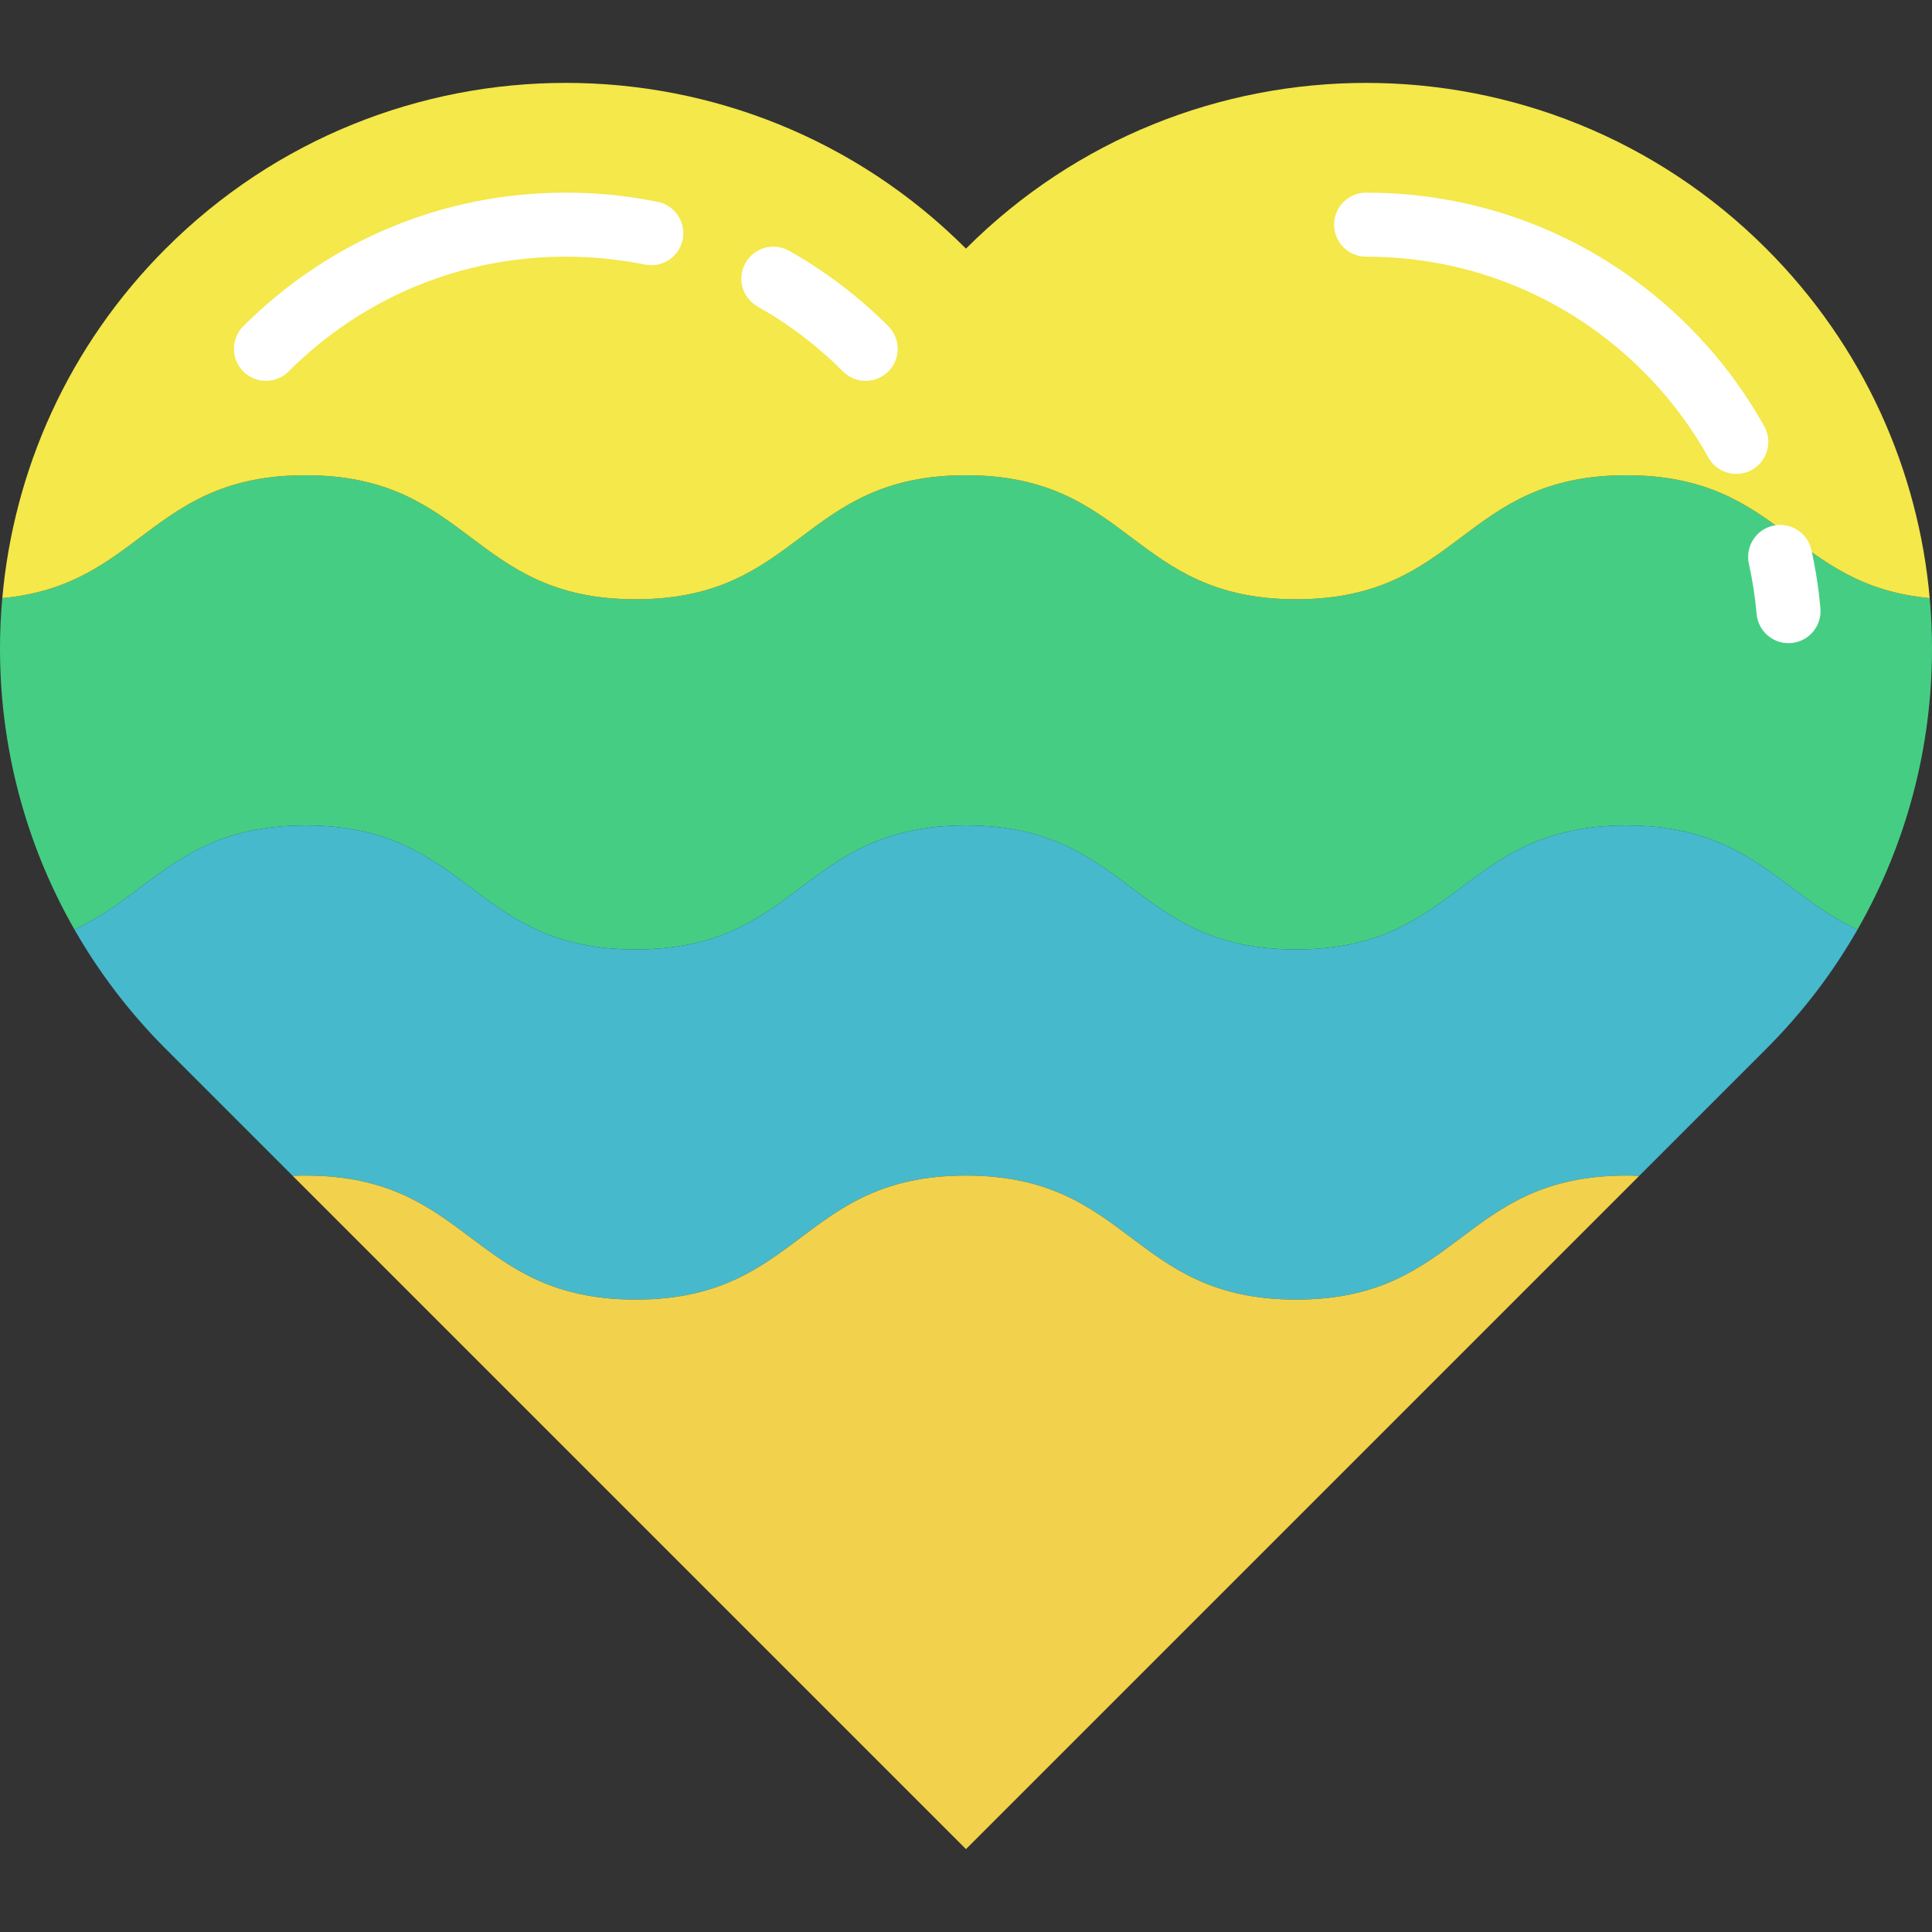 <?xml version="1.0" encoding="iso-8859-1"?>
<!-- Uploaded to: SVG Repo, www.svgrepo.com, Generator: SVG Repo Mixer Tools -->
<svg height="800px" width="800px" version="1.1" id="Capa_1" xmlns="http://www.w3.org/2000/svg" xmlns:xlink="http://www.w3.org/1999/xlink" 
	 viewBox="0 0 422.497 422.497" xml:space="preserve">
<rect x="0" y="0" width="422.497" height="422.497" fill="#333333" stroke="none"/>
<g>
	<path style="fill:#45CE83;" d="M421.995,130.795c0.339,3.676,0.502,7.378,0.502,11.067c0,21.239-5.425,42.452-16.289,61.413
		c-16.75-7.663-23.586-22.772-50.535-22.772c-36.118,0-36.118,27.126-72.222,27.126s-36.104-27.126-72.222-27.126
		c-36.104,0-36.104,27.126-72.209,27.126s-36.104-27.126-72.222-27.126c-26.949,0-33.785,15.109-50.522,22.758
		C5.425,184.301,0,163.088,0,141.862c0-3.689,0.163-7.392,0.502-11.067c30.313-2.794,32.28-26.868,66.295-26.868
		c36.118,0,36.118,27.126,72.222,27.126s36.104-27.126,72.209-27.126c36.118,0,36.118,27.126,72.222,27.126
		s36.104-27.126,72.222-27.126C389.702,103.927,391.655,128.015,421.995,130.795z"/>
	<path style="fill:#F4E84A;" d="M421.995,130.795c-30.34-2.78-32.293-26.868-66.322-26.868c-36.118,0-36.118,27.126-72.222,27.126
		s-36.104-27.126-72.222-27.126c-36.104,0-36.104,27.126-72.209,27.126s-36.104-27.126-72.222-27.126
		c-34.016,0-35.982,24.074-66.295,26.868C2.984,102.91,14.906,75.703,36.24,54.368c48.324-48.324,126.677-48.324,175.002,0
		c24.169-24.155,55.825-36.24,87.508-36.24c31.656,0,63.339,12.085,87.494,36.24C407.591,75.703,419.513,102.91,421.995,130.795z"/>
	<path style="fill:#46B9CC;" d="M355.673,180.503c26.949,0,33.785,15.109,50.535,22.772c-5.33,9.345-11.99,18.12-19.965,26.095
		l-27.777,27.777c-0.909-0.054-1.831-0.068-2.794-0.068c-36.118,0-36.118,27.126-72.222,27.126s-36.104-27.126-72.222-27.126
		c-36.104,0-36.104,27.126-72.209,27.126s-36.104-27.126-72.222-27.126c-0.963,0-1.885,0.014-2.794,0.054L36.24,229.37
		c-7.975-7.975-14.621-16.764-19.965-26.109c16.737-7.649,23.572-22.758,50.522-22.758c36.118,0,36.118,27.126,72.222,27.126
		s36.104-27.126,72.209-27.126c36.118,0,36.118,27.126,72.222,27.126S319.555,180.503,355.673,180.503z"/>
	<path style="fill:#F2D24C;" d="M358.467,257.147L211.242,404.372L64.003,257.133c0.909-0.041,1.831-0.054,2.794-0.054
		c36.118,0,36.118,27.126,72.222,27.126s36.104-27.126,72.209-27.126c36.118,0,36.118,27.126,72.222,27.126
		s36.104-27.126,72.222-27.126C356.636,257.079,357.558,257.093,358.467,257.147z"/>
	<path style="fill:#FFFFFF;" d="M189.314,83.289c-1.792,0-3.583-0.684-4.95-2.05c-5.592-5.593-11.875-10.369-18.674-14.195
		c-3.369-1.896-4.562-6.164-2.667-9.533c1.896-3.369,6.163-4.565,9.534-2.667c7.909,4.452,15.213,10.001,21.707,16.496
		c2.733,2.734,2.733,7.166-0.001,9.899C192.897,82.605,191.105,83.289,189.314,83.289z"/>
	<path style="fill:#FFFFFF;" d="M58.154,83.288c-1.791,0-3.583-0.684-4.95-2.05c-2.733-2.733-2.733-7.166,0-9.899
		c18.839-18.839,43.888-29.214,70.53-29.214c6.768,0,13.528,0.678,20.095,2.015c3.788,0.771,6.234,4.468,5.463,8.256
		c-0.772,3.789-4.47,6.231-8.256,5.463c-5.649-1.15-11.471-1.733-17.302-1.733c-22.903,0-44.436,8.919-60.63,25.113
		C61.737,82.605,59.945,83.288,58.154,83.288z"/>
	<path style="fill:#FFFFFF;" d="M391.112,140.65c-3.579,0-6.632-2.73-6.963-6.364l-0.01-0.107c-0.326-3.656-0.892-7.31-1.683-10.875
		c-0.837-3.774,1.544-7.513,5.318-8.35c3.77-0.838,7.513,1.543,8.35,5.318c0.921,4.154,1.58,8.41,1.958,12.649l0.008,0.091
		c0.352,3.85-2.484,7.256-6.334,7.608C391.54,140.64,391.325,140.65,391.112,140.65z"/>
	<path style="fill:#FFFFFF;" d="M379.71,103.633c-2.454,0-4.835-1.292-6.117-3.586c-3.857-6.901-8.643-13.229-14.224-18.807
		c-16.195-16.194-37.726-25.112-60.626-25.112c-3.866,0-7-3.134-7-7s3.134-7,7-7c26.64,0,51.686,10.374,70.523,29.211
		c6.492,6.488,12.061,13.85,16.547,21.877c1.886,3.375,0.68,7.639-2.695,9.525C382.038,103.346,380.865,103.633,379.71,103.633z"/>
</g>
</svg>
